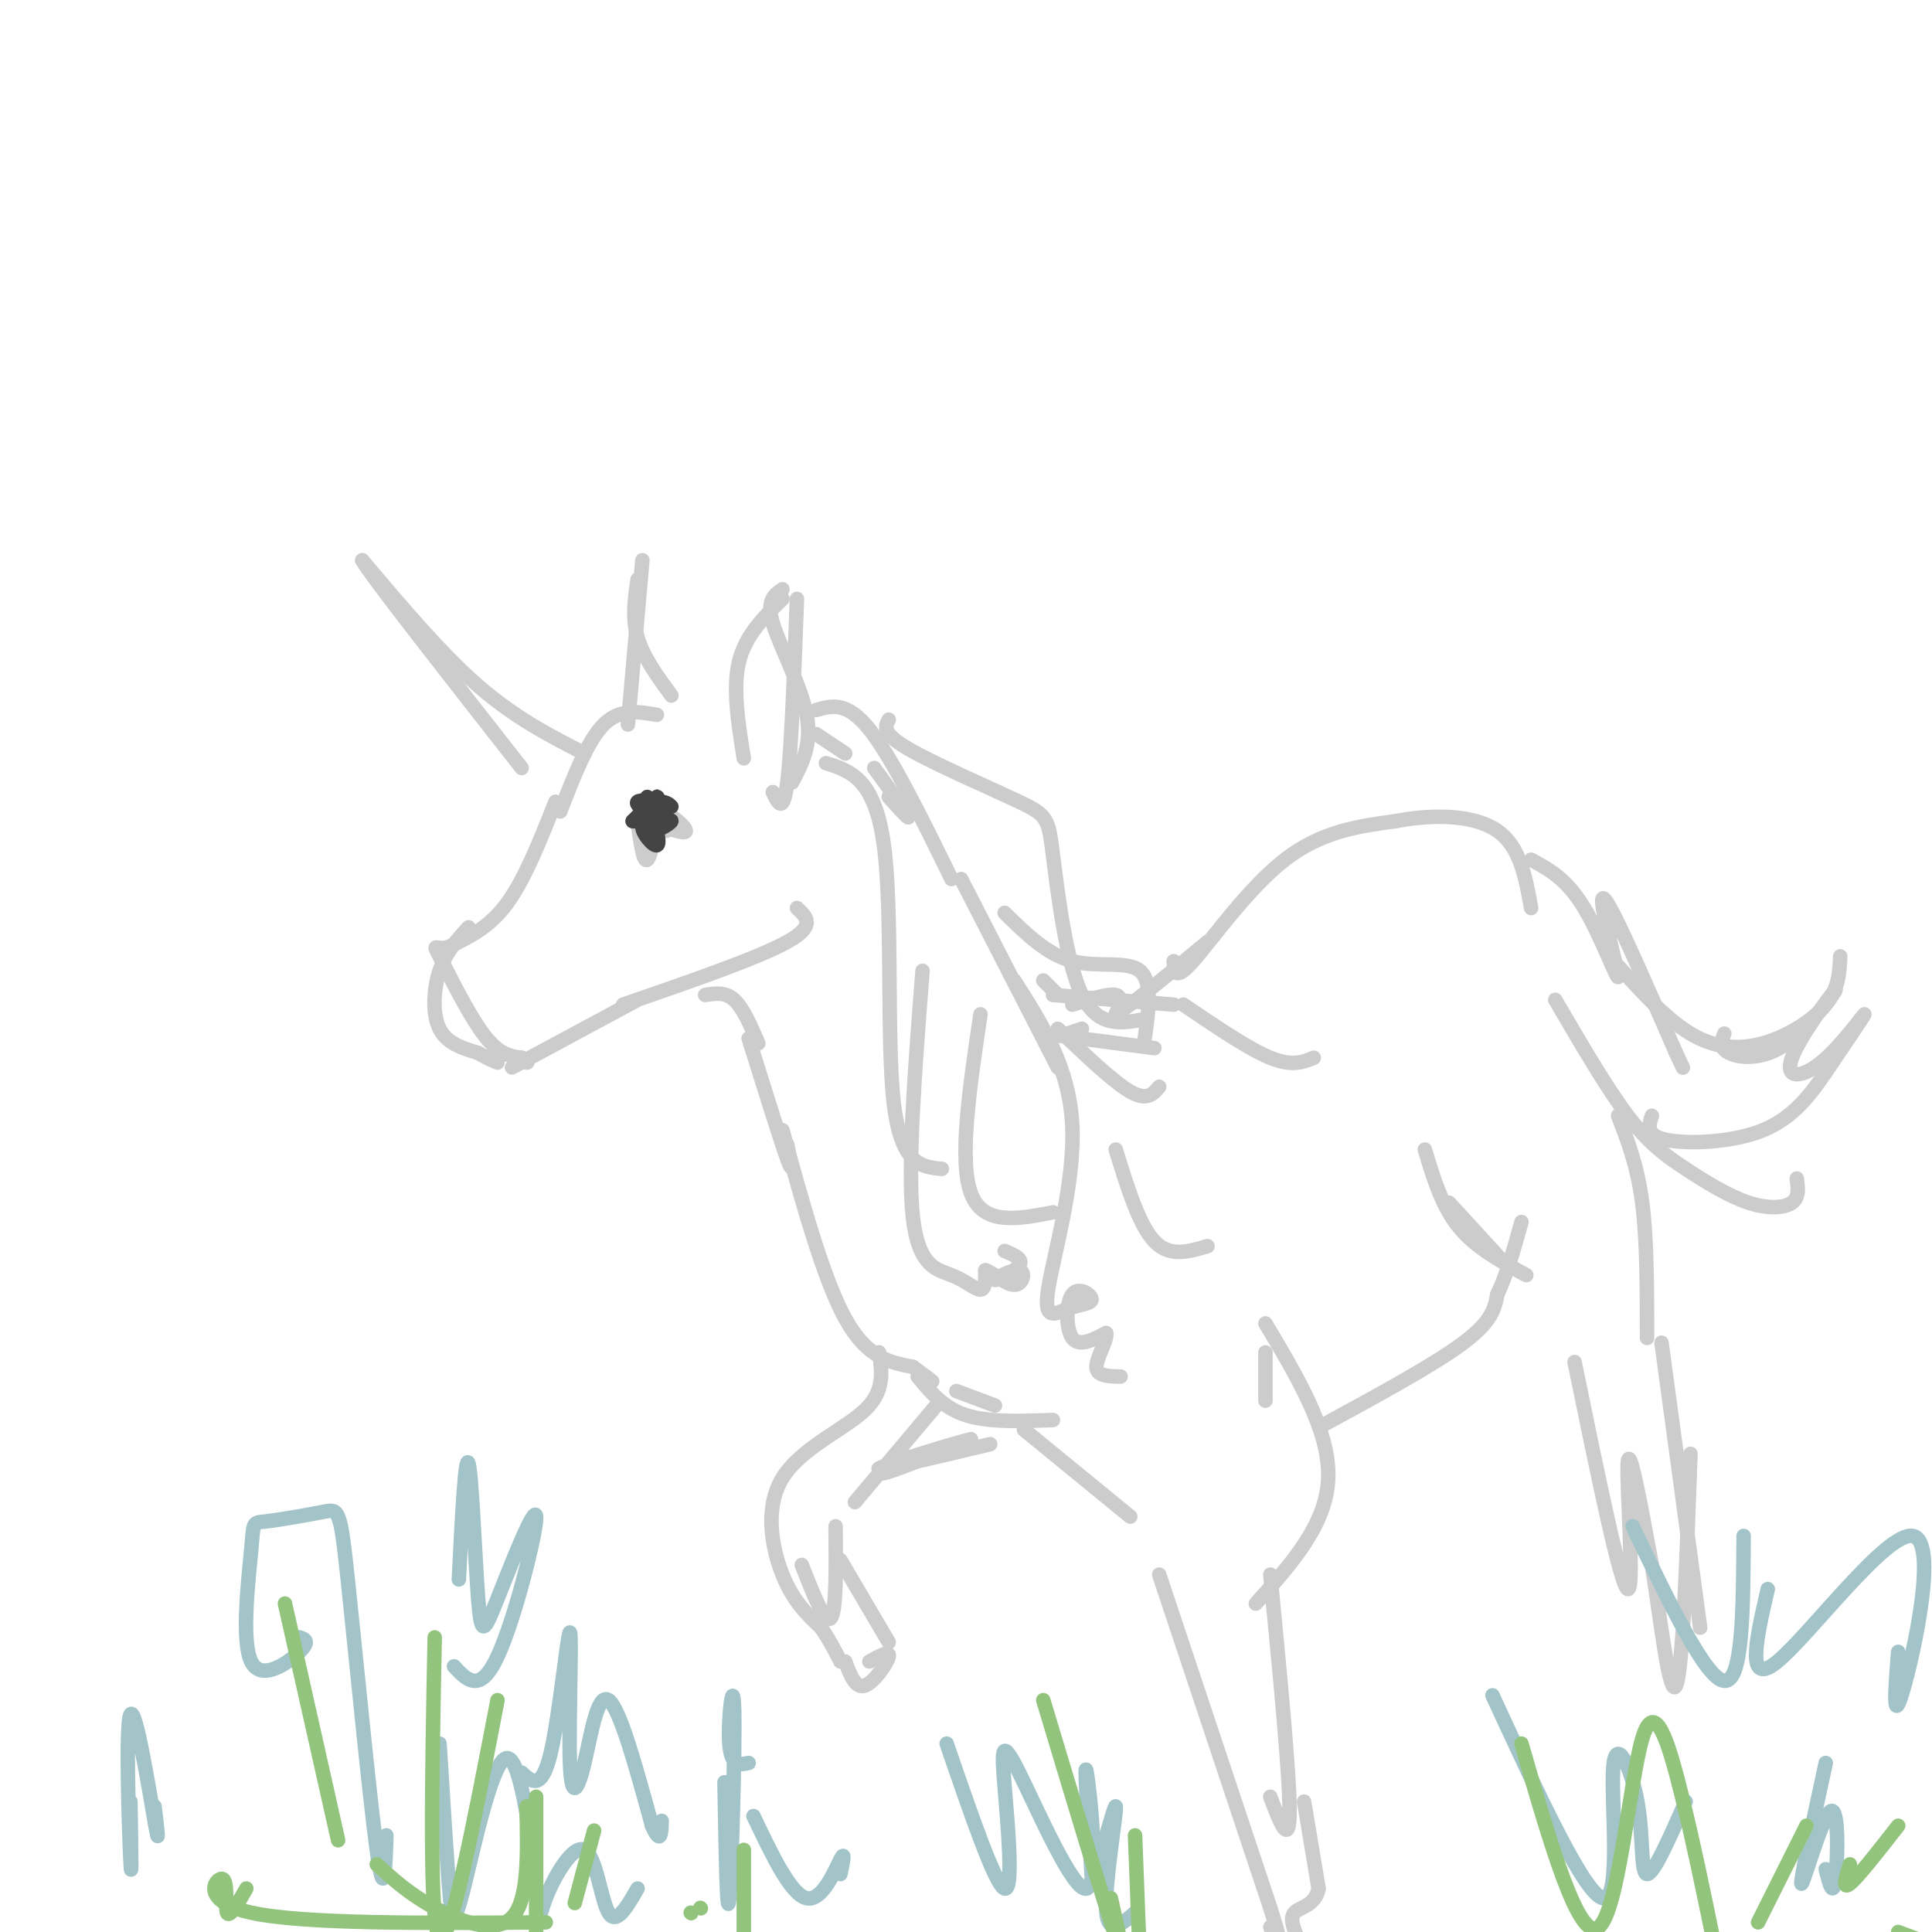 <svg viewBox='0 0 400 400' version='1.1' xmlns='http://www.w3.org/2000/svg' xmlns:xlink='http://www.w3.org/1999/xlink'><g fill='none' stroke='rgb(204,204,204)' stroke-width='3' stroke-linecap='round' stroke-linejoin='round'><path d='M136,148c-3.833,-0.667 -7.667,-1.333 -11,2c-3.333,3.333 -6.167,10.667 -9,18'/><path d='M115,166c-3.167,8.000 -6.333,16.000 -10,21c-3.667,5.000 -7.833,7.000 -12,9'/><path d='M93,196c-2.750,0.952 -3.625,-1.167 -2,2c1.625,3.167 5.750,11.619 9,16c3.250,4.381 5.625,4.690 8,5'/><path d='M108,219c1.500,1.000 1.250,1.000 1,1'/><path d='M97,192c-2.356,2.578 -4.711,5.156 -6,9c-1.289,3.844 -1.511,8.956 0,12c1.511,3.044 4.756,4.022 8,5'/><path d='M99,218c2.000,1.167 3.000,1.583 4,2'/><path d='M106,221c0.000,0.000 26.000,-14.000 26,-14'/><path d='M129,208c14.000,-4.833 28.000,-9.667 34,-13c6.000,-3.333 4.000,-5.167 2,-7'/><path d='M130,150c0.000,0.000 3.000,-34.000 3,-34'/><path d='M132,120c-0.583,4.000 -1.167,8.000 0,12c1.167,4.000 4.083,8.000 7,12'/><path d='M154,157c-1.167,-7.250 -2.333,-14.500 -1,-20c1.333,-5.500 5.167,-9.250 9,-13'/><path d='M165,124c-0.583,15.667 -1.167,31.333 -2,38c-0.833,6.667 -1.917,4.333 -3,2'/><path d='M162,122c-1.689,1.156 -3.378,2.311 -2,7c1.378,4.689 5.822,12.911 7,19c1.178,6.089 -0.911,10.044 -3,14'/><path d='M121,156c-7.167,-3.667 -14.333,-7.333 -22,-14c-7.667,-6.667 -15.833,-16.333 -24,-26'/><path d='M75,116c1.500,2.833 17.250,22.917 33,43'/><path d='M169,152c0.000,0.000 6.000,4.000 6,4'/><path d='M181,159c3.250,4.500 6.500,9.000 7,10c0.500,1.000 -1.750,-1.500 -4,-4'/><path d='M169,147c3.167,-0.917 6.333,-1.833 11,4c4.667,5.833 10.833,18.417 17,31'/><path d='M199,182c0.000,0.000 20.000,39.000 20,39'/><path d='M219,213c5.750,5.500 11.500,11.000 15,13c3.500,2.000 4.750,0.500 6,-1'/><path d='M216,214c0.000,0.000 23.000,3.000 23,3'/><path d='M146,206c2.083,-0.333 4.167,-0.667 6,1c1.833,1.667 3.417,5.333 5,9'/><path d='M155,215c3.333,10.667 6.667,21.333 8,25c1.333,3.667 0.667,0.333 0,-3'/><path d='M162,234c4.250,15.417 8.500,30.833 13,39c4.500,8.167 9.250,9.083 14,10'/><path d='M189,283c3.000,2.167 3.500,2.583 4,3'/><path d='M198,288c0.000,0.000 8.000,3.000 8,3'/><path d='M190,285c2.667,3.250 5.333,6.500 10,8c4.667,1.500 11.333,1.250 18,1'/><path d='M182,280c0.607,4.018 1.214,8.036 -3,12c-4.214,3.964 -13.250,7.875 -17,14c-3.750,6.125 -2.214,14.464 0,20c2.214,5.536 5.107,8.268 8,11'/><path d='M170,337c2.000,3.000 3.000,5.000 4,7'/><path d='M175,344c1.044,2.800 2.089,5.600 4,5c1.911,-0.600 4.689,-4.600 5,-6c0.311,-1.400 -1.844,-0.200 -4,1'/><path d='M166,324c2.417,6.167 4.833,12.333 6,11c1.167,-1.333 1.083,-10.167 1,-19'/><path d='M177,311c0.000,0.000 16.000,-19.000 16,-19'/><path d='M193,292c2.667,-3.167 1.333,-1.583 0,0'/><path d='M174,323c0.000,0.000 10.000,17.000 10,17'/><path d='M187,301c-3.167,2.250 -6.333,4.500 -4,4c2.333,-0.500 10.167,-3.750 18,-7'/><path d='M201,298c-2.444,0.467 -17.556,5.133 -19,6c-1.444,0.867 10.778,-2.067 23,-5'/><path d='M212,296c0.000,0.000 22.000,18.000 22,18'/><path d='M262,280c0.000,4.583 0.000,9.167 0,10c0.000,0.833 0.000,-2.083 0,-5'/><path d='M262,274c6.667,11.167 13.333,22.333 13,32c-0.333,9.667 -7.667,17.833 -15,26'/><path d='M263,326c2.000,20.667 4.000,41.333 4,49c0.000,7.667 -2.000,2.333 -4,-3'/><path d='M240,326c0.000,0.000 23.000,69.000 23,69'/><path d='M263,395c3.833,12.167 1.917,8.083 0,4'/><path d='M270,373c0.000,0.000 3.000,18.000 3,18'/><path d='M273,391c-0.689,3.644 -3.911,3.756 -5,5c-1.089,1.244 -0.044,3.622 1,6'/><path d='M221,214c0.000,0.000 3.000,-1.000 3,-1'/><path d='M216,203c0.000,0.000 3.000,3.000 3,3'/><path d='M218,206c0.000,0.000 25.000,2.000 25,2'/><path d='M222,208c3.750,-1.167 7.500,-2.333 9,-2c1.500,0.333 0.750,2.167 0,4'/><path d='M231,210c3.167,-1.833 11.083,-8.417 19,-15'/><path d='M243,199c0.089,2.156 0.178,4.311 4,0c3.822,-4.311 11.378,-15.089 19,-21c7.622,-5.911 15.311,-6.956 23,-8'/><path d='M289,170c7.933,-1.511 16.267,-1.289 21,2c4.733,3.289 5.867,9.644 7,16'/><path d='M317,178c3.679,1.976 7.357,3.952 11,10c3.643,6.048 7.250,16.167 7,14c-0.250,-2.167 -4.357,-16.619 -3,-16c1.357,0.619 8.179,16.310 15,32'/><path d='M347,218c2.500,5.333 1.250,2.667 0,0'/><path d='M274,295c11.500,-6.250 23.000,-12.500 29,-17c6.000,-4.500 6.500,-7.250 7,-10'/><path d='M310,268c2.000,-4.167 3.500,-9.583 5,-15'/><path d='M300,249c0.000,0.000 11.000,12.000 11,12'/><path d='M295,238c1.750,5.833 3.500,11.667 7,16c3.500,4.333 8.750,7.167 14,10'/><path d='M326,282c4.756,23.200 9.511,46.400 11,47c1.489,0.600 -0.289,-21.400 0,-26c0.289,-4.600 2.644,8.200 5,21'/><path d='M342,324c1.756,10.956 3.644,27.844 5,25c1.356,-2.844 2.178,-25.422 3,-48'/><path d='M335,200c5.012,5.512 10.024,11.024 15,14c4.976,2.976 9.917,3.417 15,2c5.083,-1.417 10.310,-4.690 13,-8c2.690,-3.310 2.845,-6.655 3,-10'/><path d='M357,214c-0.553,1.479 -1.105,2.958 1,4c2.105,1.042 6.869,1.649 12,-2c5.131,-3.649 10.629,-11.552 10,-11c-0.629,0.552 -7.385,9.560 -9,14c-1.615,4.440 1.911,4.311 6,1c4.089,-3.311 8.740,-9.803 9,-10c0.260,-0.197 -3.870,5.902 -8,12'/><path d='M378,222c-3.024,4.393 -6.583,9.375 -13,12c-6.417,2.625 -15.690,2.893 -20,2c-4.310,-0.893 -3.655,-2.946 -3,-5'/><path d='M322,207c5.305,9.102 10.609,18.204 15,24c4.391,5.796 7.868,8.285 12,11c4.132,2.715 8.920,5.654 13,7c4.080,1.346 7.451,1.099 9,0c1.549,-1.099 1.274,-3.049 1,-5'/><path d='M335,231c2.000,5.167 4.000,10.333 5,18c1.000,7.667 1.000,17.833 1,28'/><path d='M344,278c0.000,0.000 8.000,59.000 8,59'/><path d='M171,158c5.067,1.600 10.133,3.200 12,17c1.867,13.800 0.533,39.800 2,53c1.467,13.200 5.733,13.600 10,14'/><path d='M191,201c-1.577,20.310 -3.155,40.619 -2,51c1.155,10.381 5.042,10.833 8,12c2.958,1.167 4.988,3.048 6,3c1.012,-0.048 1.006,-2.024 1,-4'/><path d='M204,263c1.348,0.285 4.218,2.999 6,3c1.782,0.001 2.478,-2.711 1,-3c-1.478,-0.289 -5.129,1.845 -5,2c0.129,0.155 4.037,-1.670 5,-3c0.963,-1.330 -1.018,-2.165 -3,-3'/><path d='M210,203c5.711,8.959 11.422,17.918 12,30c0.578,12.082 -3.976,27.285 -5,34c-1.024,6.715 1.483,4.940 4,4c2.517,-0.940 5.046,-1.046 5,-2c-0.046,-0.954 -2.666,-2.757 -4,-1c-1.334,1.757 -1.381,7.073 0,9c1.381,1.927 4.191,0.463 7,-1'/><path d='M229,276c0.422,1.311 -2.022,5.089 -2,7c0.022,1.911 2.511,1.956 5,2'/><path d='M231,238c2.417,7.833 4.833,15.667 8,19c3.167,3.333 7.083,2.167 11,1'/><path d='M203,210c-2.250,15.083 -4.500,30.167 -2,37c2.500,6.833 9.750,5.417 17,4'/><path d='M184,149c-0.729,1.400 -1.458,2.801 4,6c5.458,3.199 17.102,8.198 23,11c5.898,2.802 6.049,3.408 7,11c0.951,7.592 2.700,22.169 6,29c3.300,6.831 8.150,5.915 13,5'/><path d='M208,189c4.378,4.311 8.756,8.622 14,10c5.244,1.378 11.356,-0.178 14,2c2.644,2.178 1.822,8.089 1,14'/><path d='M245,208c6.750,4.583 13.500,9.167 18,11c4.500,1.833 6.750,0.917 9,0'/><path d='M137,166c-1.083,5.667 -2.167,11.333 -3,12c-0.833,0.667 -1.417,-3.667 -2,-8'/><path d='M132,170c0.464,-1.940 2.625,-2.792 5,-2c2.375,0.792 4.964,3.226 5,4c0.036,0.774 -2.482,-0.113 -5,-1'/><path d='M137,171c-0.667,0.000 0.167,0.500 1,1'/></g>
<g fill='none' stroke='rgb(162,196,201)' stroke-width='3' stroke-linecap='round' stroke-linejoin='round'><path d='M62,339c1.132,0.388 2.264,0.777 0,3c-2.264,2.223 -7.925,6.281 -10,2c-2.075,-4.281 -0.563,-16.900 0,-23c0.563,-6.100 0.179,-5.682 3,-6c2.821,-0.318 8.849,-1.374 12,-2c3.151,-0.626 3.425,-0.822 5,14c1.575,14.822 4.450,44.664 6,56c1.550,11.336 1.775,4.168 2,-3'/><path d='M91,361c0.730,11.653 1.460,23.306 2,30c0.540,6.694 0.889,8.429 3,0c2.111,-8.429 5.984,-27.022 9,-27c3.016,0.022 5.176,18.661 6,27c0.824,8.339 0.314,6.380 2,2c1.686,-4.380 5.569,-11.179 8,-10c2.431,1.179 3.409,10.337 5,13c1.591,2.663 3.796,-1.168 6,-5'/><path d='M150,369c0.256,14.738 0.512,29.476 1,24c0.488,-5.476 1.208,-31.167 1,-39c-0.208,-7.833 -1.345,2.190 -1,7c0.345,4.810 2.173,4.405 4,4'/><path d='M196,361c5.049,14.712 10.097,29.423 12,30c1.903,0.577 0.659,-12.981 0,-21c-0.659,-8.019 -0.733,-10.500 3,-3c3.733,7.500 11.274,24.981 14,24c2.726,-0.981 0.636,-20.423 0,-24c-0.636,-3.577 0.182,8.712 1,21'/><path d='M226,388c1.476,-1.155 4.667,-14.542 5,-14c0.333,0.542 -2.190,15.012 -2,21c0.190,5.988 3.095,3.494 6,1'/><path d='M309,351c9.643,20.877 19.285,41.754 23,42c3.715,0.246 1.501,-20.140 2,-27c0.499,-6.860 3.711,-0.193 5,7c1.289,7.193 0.654,14.912 2,15c1.346,0.088 4.673,-7.456 8,-15'/><path d='M378,365c-2.750,12.690 -5.500,25.381 -5,25c0.500,-0.381 4.250,-13.833 6,-15c1.750,-1.167 1.500,9.952 1,14c-0.500,4.048 -1.250,1.024 -2,-2'/><path d='M338,316c7.583,15.833 15.167,31.667 19,32c3.833,0.333 3.917,-14.833 4,-30'/><path d='M366,329c-2.375,10.280 -4.750,20.560 2,15c6.750,-5.560 22.625,-26.958 28,-26c5.375,0.958 0.250,24.274 -2,32c-2.250,7.726 -1.625,-0.137 -1,-8'/><path d='M95,327c0.662,-13.115 1.324,-26.231 2,-24c0.676,2.231 1.366,19.808 2,28c0.634,8.192 1.211,7.000 4,0c2.789,-7.000 7.789,-19.808 8,-17c0.211,2.808 -4.368,21.231 -8,29c-3.632,7.769 -6.316,4.885 -9,2'/><path d='M32,374c0.565,4.720 1.131,9.440 0,3c-1.131,-6.440 -3.958,-24.042 -5,-22c-1.042,2.042 -0.298,23.726 0,30c0.298,6.274 0.149,-2.863 0,-12'/><path d='M108,367c2.065,1.921 4.131,3.842 6,-4c1.869,-7.842 3.542,-25.447 4,-25c0.458,0.447 -0.300,18.944 0,27c0.300,8.056 1.658,5.669 3,0c1.342,-5.669 2.669,-14.620 5,-13c2.331,1.620 5.665,13.810 9,26'/><path d='M135,378c1.833,4.167 1.917,1.583 2,-1'/><path d='M156,376c3.867,8.133 7.733,16.267 11,17c3.267,0.733 5.933,-5.933 7,-8c1.067,-2.067 0.533,0.467 0,3'/></g>
<g fill='none' stroke='rgb(147,196,125)' stroke-width='3' stroke-linecap='round' stroke-linejoin='round'><path d='M59,332c0.000,0.000 11.000,49.000 11,49'/><path d='M90,339c-0.583,29.917 -1.167,59.833 1,62c2.167,2.167 7.083,-23.417 12,-49'/><path d='M111,372c0.000,0.000 0.000,37.000 0,37'/><path d='M119,394c0.000,0.000 4.000,-15.000 4,-15'/><path d='M145,395c0.000,0.000 0.100,0.100 0.1,0.1'/><path d='M216,352c6.333,21.083 12.667,42.167 15,49c2.333,6.833 0.667,-0.583 -1,-8'/><path d='M235,380c0.000,0.000 1.000,26.000 1,26'/><path d='M315,361c5.940,20.607 11.881,41.214 16,38c4.119,-3.214 6.417,-30.250 9,-39c2.583,-8.750 5.452,0.786 8,11c2.548,10.214 4.774,21.107 7,32'/><path d='M364,398c0.000,0.000 10.000,-20.000 10,-20'/><path d='M383,386c-0.833,2.667 -1.667,5.333 0,4c1.667,-1.333 5.833,-6.667 10,-12'/><path d='M401,403c0.000,0.000 -8.000,-3.000 -8,-3'/><path d='M154,383c0.000,0.000 0.000,28.000 0,28'/><path d='M143,396c0.000,0.000 0.100,0.100 0.1,0.1'/><path d='M109,374c0.244,9.733 0.489,19.467 -3,23c-3.489,3.533 -10.711,0.867 -16,-2c-5.289,-2.867 -8.644,-5.933 -12,-9'/><path d='M51,391c-1.762,3.101 -3.524,6.202 -4,5c-0.476,-1.202 0.333,-6.708 -1,-7c-1.333,-0.292 -4.810,4.631 6,7c10.810,2.369 35.905,2.185 61,2'/></g>
<g fill='none' stroke='rgb(68,68,68)' stroke-width='3' stroke-linecap='round' stroke-linejoin='round'><path d='M134,165c0.000,0.000 0.000,7.000 0,7'/><path d='M134,172c1.378,0.600 4.822,-1.400 5,-2c0.178,-0.600 -2.911,0.200 -6,1'/><path d='M133,171c-0.222,1.356 2.222,4.244 3,4c0.778,-0.244 -0.111,-3.622 -1,-7'/><path d='M135,168c0.289,-1.978 1.511,-3.422 1,-3c-0.511,0.422 -2.756,2.711 -5,5'/><path d='M131,170c0.689,0.333 4.911,-1.333 6,-2c1.089,-0.667 -0.956,-0.333 -3,0'/><path d='M134,168c-1.133,-0.444 -2.467,-1.556 -2,-2c0.467,-0.444 2.733,-0.222 5,0'/><path d='M137,166c1.167,0.167 1.583,0.583 2,1'/></g>
</svg>